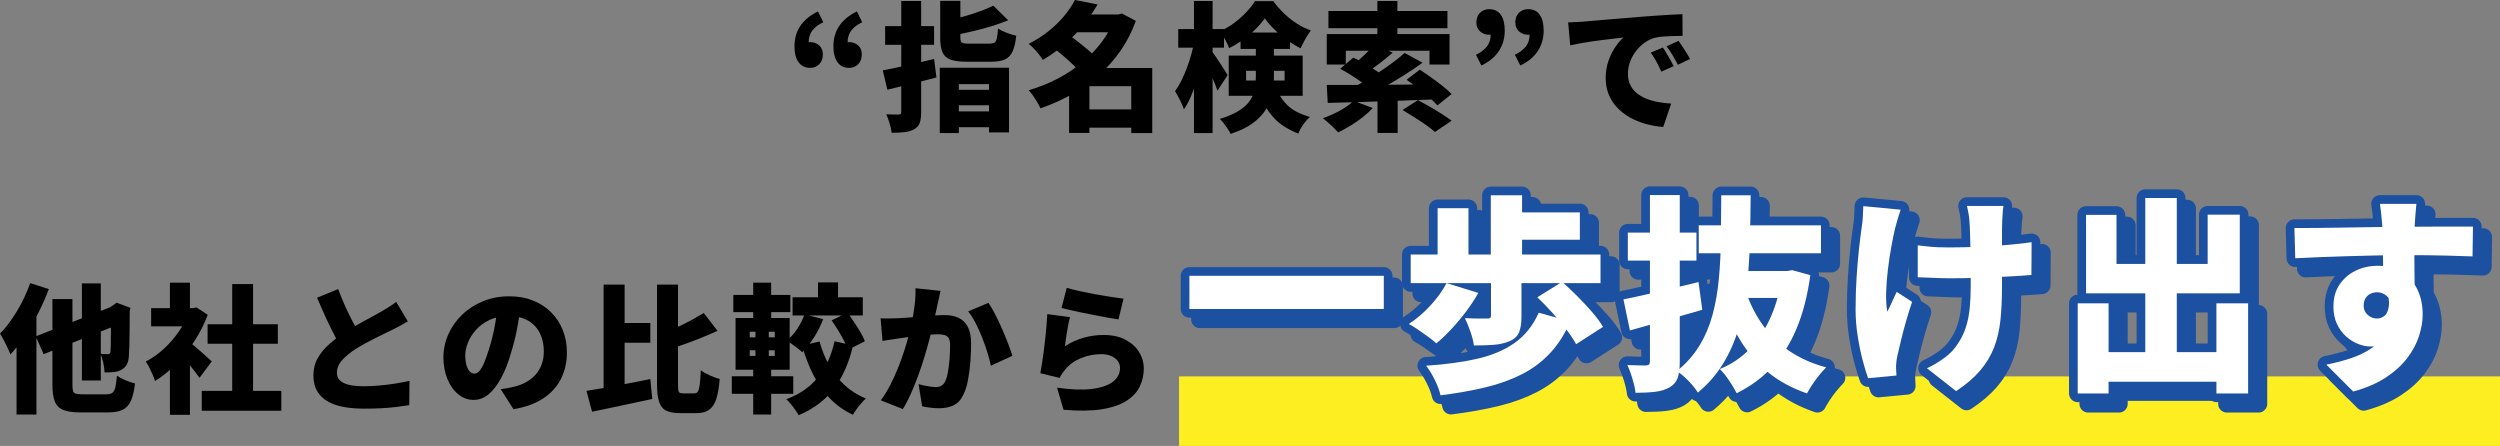 <?xml version="1.0" encoding="UTF-8"?>
<svg id="_レイヤー_2" data-name="レイヤー 2" xmlns="http://www.w3.org/2000/svg" viewBox="0 0 719.18 128.28">
  <rect x="0" y="0" width="719.18" height="128.28" fill="#808080" stroke="none"/>
  <defs>
    <style>
      .cls-1 {
        fill: #1c50a1;
      }

      .cls-2 {
        fill: #fcee21;
      }

      .cls-3 {
        fill: #fff;
      }

      .cls-4 {
        fill: none;
        stroke: #1c50a1;
        stroke-linecap: round;
        stroke-linejoin: round;
        stroke-width: 5px;
      }
    </style>
  </defs>
  <g id="_レイヤー_1-2" data-name="レイヤー 1">
    <g>
      <rect class="cls-2" x="339.18" y="108.28" width="380" height="20"/>
      <g>
        <g>
          <path d="M233.07,19.52c-1.47,0-2.59-.55-3.36-1.64-.77-1.09-1.16-2.63-1.16-4.6,0-2.21.56-4.15,1.68-5.82,1.12-1.67,2.81-3.06,5.08-4.18l1.52,3.12c-1.41.67-2.47,1.47-3.16,2.4-.69.93-1.04,2.08-1.04,3.44l.12,4.08-2.28-3.16c.37-.29.78-.54,1.22-.74.44-.2.9-.3,1.38-.3,1.01,0,1.87.31,2.58.94.71.63,1.06,1.49,1.06,2.58,0,1.17-.34,2.11-1.02,2.82-.68.71-1.55,1.06-2.62,1.06ZM244.27,19.52c-1.47,0-2.59-.55-3.36-1.64-.77-1.09-1.16-2.63-1.16-4.6,0-2.21.56-4.15,1.68-5.82,1.12-1.67,2.81-3.06,5.08-4.18l1.52,3.12c-1.41.67-2.47,1.47-3.16,2.4-.69.93-1.04,2.08-1.04,3.44l.12,4.08-2.28-3.16c.37-.29.78-.54,1.22-.74.44-.2.9-.3,1.38-.3,1.01,0,1.87.31,2.58.94.71.63,1.06,1.49,1.06,2.58,0,1.17-.34,2.11-1.02,2.82-.68.71-1.55,1.06-2.62,1.06Z"/>
          <path d="M253.95,20.24c1.28-.24,2.73-.53,4.36-.88,1.63-.35,3.33-.73,5.1-1.14,1.77-.41,3.54-.83,5.3-1.26l.68,5.32c-2.4.64-4.84,1.26-7.32,1.86-2.48.6-4.75,1.15-6.8,1.66l-1.32-5.56ZM254.63,7.52h14.08v5.36h-14.08v-5.36ZM259.27.28h5.72v31.92c0,1.33-.13,2.38-.4,3.14-.27.76-.79,1.37-1.56,1.82-.75.43-1.65.71-2.72.84-1.07.13-2.33.2-3.8.2-.08-.75-.27-1.63-.58-2.66-.31-1.03-.63-1.91-.98-2.66.69.03,1.39.05,2.1.06.71.01,1.19.02,1.46.02.29-.03.49-.09.6-.2.11-.11.16-.29.16-.56V.28ZM270.35,19.48h19.92v18.6h-5.76v-13.88h-8.68v14.08h-5.48v-18.8ZM270.47.24h5.8v10.6c0,.77.15,1.25.46,1.44.31.19,1.01.28,2.1.28h5.84c.61,0,1.08-.1,1.4-.3s.55-.61.7-1.24c.15-.63.26-1.57.34-2.82.61.43,1.45.84,2.5,1.24,1.05.4,1.97.68,2.74.84-.21,1.95-.57,3.47-1.08,4.56-.51,1.09-1.25,1.85-2.22,2.28-.97.43-2.29.64-3.94.64h-6.92c-2.05,0-3.64-.21-4.76-.62-1.12-.41-1.89-1.13-2.32-2.14-.43-1.01-.64-2.39-.64-4.12V.24ZM273.03,32.04h13.36v4.56h-13.36v-4.56ZM285.75,1.64l4.28,4.2c-1.52.61-3.15,1.19-4.88,1.72-1.73.53-3.49,1.01-5.26,1.42-1.77.41-3.49.78-5.14,1.1-.13-.61-.37-1.34-.72-2.18-.35-.84-.67-1.54-.96-2.1,1.52-.35,3.05-.74,4.6-1.18,1.55-.44,3.02-.92,4.42-1.44,1.4-.52,2.62-1.03,3.66-1.54ZM273.27,25.84h13.16v4.44h-13.16v-4.44Z"/>
          <path d="M309.23,0l6.52,1.28c-1.2,2.05-2.56,4.02-4.08,5.9-1.52,1.88-3.23,3.66-5.14,5.34-1.91,1.68-4.09,3.25-6.54,4.72-.27-.48-.64-1.01-1.12-1.6-.48-.59-.98-1.15-1.5-1.7-.52-.55-1.01-.98-1.46-1.3,2.21-1.15,4.17-2.41,5.88-3.8,1.71-1.39,3.18-2.83,4.42-4.34,1.24-1.51,2.25-3.01,3.02-4.5ZM320.67,4.16h1.08l.96-.28,4.04,2.12c-1.15,3.17-2.63,6.07-4.46,8.68-1.83,2.61-3.93,4.96-6.3,7.04-2.37,2.08-4.97,3.91-7.78,5.48-2.81,1.57-5.78,2.89-8.9,3.96-.24-.53-.55-1.13-.94-1.78-.39-.65-.79-1.29-1.22-1.9-.43-.61-.84-1.12-1.24-1.52,2.85-.83,5.59-1.91,8.2-3.26,2.61-1.35,5.01-2.92,7.18-4.72,2.17-1.8,4.07-3.78,5.68-5.94,1.61-2.16,2.85-4.47,3.7-6.92v-.96ZM303.19,13.88l4.36-3.76c.85.59,1.77,1.26,2.74,2.02s1.91,1.52,2.8,2.28,1.62,1.47,2.18,2.14l-4.68,4.2c-.48-.67-1.14-1.41-1.98-2.22-.84-.81-1.74-1.63-2.7-2.44-.96-.81-1.87-1.55-2.72-2.22ZM313.39,19.56h14.92v5.24h-14.92v13.44h-5.84v-14.48l4.36-4.2h1.48ZM308.59,4.16h13.88v5.12h-13.88v-5.12ZM310.95,31.48h17.12v5.24h-17.12v-5.24ZM325.43,19.56h6.04v18.72h-6.04v-18.72Z"/>
          <path d="M343.51,12.16l3.16,1.08c-.27,1.6-.6,3.25-1,4.94-.4,1.69-.86,3.35-1.38,4.98-.52,1.63-1.09,3.15-1.7,4.58-.61,1.43-1.28,2.66-2,3.7-.27-.77-.65-1.67-1.16-2.68-.51-1.01-.97-1.87-1.4-2.56.64-.85,1.24-1.84,1.8-2.96.56-1.12,1.08-2.31,1.56-3.58.48-1.27.9-2.54,1.26-3.82.36-1.28.65-2.51.86-3.68ZM338.95,8.36h13.16v5.36h-13.16v-5.36ZM343.47.28h5.36v38h-5.36V.28ZM348.63,14.72c.21.27.53.72.96,1.36.43.64.89,1.33,1.38,2.08.49.75.94,1.44,1.34,2.08.4.64.68,1.09.84,1.36l-2.92,4.48c-.21-.64-.48-1.36-.8-2.16-.32-.8-.67-1.63-1.04-2.48-.37-.85-.73-1.65-1.08-2.4-.35-.75-.65-1.37-.92-1.88l2.24-2.44ZM363.83,5.28c-.72,1.04-1.62,2.09-2.7,3.16-1.08,1.07-2.27,2.07-3.56,3-1.29.93-2.62,1.73-3.98,2.4-.27-.75-.67-1.59-1.2-2.54-.53-.95-1.03-1.73-1.48-2.34,1.41-.59,2.76-1.35,4.04-2.3,1.28-.95,2.45-1.97,3.5-3.08,1.05-1.11,1.91-2.19,2.58-3.26h5.24c.93,1.25,1.97,2.43,3.12,3.54,1.15,1.11,2.37,2.08,3.68,2.92,1.31.84,2.65,1.5,4.04,1.98-.53.69-1.07,1.51-1.6,2.46-.53.95-.99,1.83-1.36,2.66-1.25-.61-2.54-1.39-3.86-2.34-1.32-.95-2.54-1.97-3.66-3.06-1.12-1.09-2.05-2.16-2.8-3.2ZM361.27,12.4h5.2v10c0,1.49-.16,3.01-.48,4.56-.32,1.55-.92,3.04-1.8,4.48-.88,1.44-2.14,2.77-3.78,3.98-1.64,1.21-3.78,2.25-6.42,3.1-.16-.4-.43-.88-.8-1.44-.37-.56-.77-1.11-1.18-1.64-.41-.53-.78-.95-1.1-1.24,2.37-.72,4.25-1.53,5.64-2.44,1.39-.91,2.41-1.88,3.08-2.92.67-1.04,1.11-2.11,1.32-3.22.21-1.11.32-2.23.32-3.38v-9.84ZM353.47,16h21.28v11.56h-21.28v-11.56ZM356.87,9.36h14.24v4.72h-14.24v-4.72ZM358.47,20.36v2.8h11.08v-2.8h-11.08ZM366.71,24.68c.88,2,1.83,3.58,2.84,4.74,1.01,1.16,2.13,2.05,3.34,2.68,1.21.63,2.53,1.14,3.94,1.54-.67.59-1.31,1.32-1.94,2.2-.63.88-1.09,1.75-1.38,2.6-1.65-.64-3.19-1.44-4.6-2.4-1.41-.96-2.71-2.25-3.88-3.88-1.17-1.63-2.24-3.77-3.2-6.44l4.88-1.04Z"/>
          <path d="M389.39,29l5.52,2.08c-.85.91-1.84,1.8-2.96,2.68-1.12.88-2.29,1.69-3.5,2.42-1.21.73-2.38,1.37-3.5,1.9-.32-.37-.75-.82-1.28-1.34s-1.08-1.03-1.64-1.52c-.56-.49-1.05-.9-1.48-1.22,1.65-.56,3.29-1.29,4.92-2.18,1.63-.89,2.93-1.83,3.92-2.82ZM381.67,9.8h35.32v8.76h-5.76v-3.96h-24.08v3.96h-5.48v-8.76ZM381.67,24.44h6.46c2.41,0,4.99,0,7.72-.02,2.73-.01,5.55-.04,8.46-.08,2.91-.04,5.79-.07,8.64-.1l-.28,4.36c-3.63.13-7.3.27-11.02.4-3.72.13-7.27.25-10.64.36-3.37.11-6.39.19-9.06.24l-.28-5.16ZM382.15,3.16h34.24v4.96h-34.24V3.16ZM385.55,19.8l3.76-3.24c.93.45,1.94.99,3.02,1.6,1.08.61,2.12,1.24,3.12,1.88,1,.64,1.82,1.24,2.46,1.8l-4.04,3.6c-.56-.56-1.31-1.18-2.26-1.86-.95-.68-1.95-1.35-3.02-2.02-1.07-.67-2.08-1.25-3.04-1.76ZM404.07,15.24l5.16,2.8c-1.73,1.25-3.59,2.5-5.56,3.74-1.97,1.24-3.95,2.41-5.92,3.5-1.97,1.09-3.83,2.05-5.56,2.88l-3.76-2.6c1.31-.64,2.67-1.37,4.08-2.2,1.41-.83,2.82-1.7,4.22-2.62,1.4-.92,2.73-1.85,3.98-2.78,1.25-.93,2.37-1.84,3.36-2.72ZM395.39,12.72l5.24,2.44c-1.23,1.07-2.48,2.09-3.76,3.06-1.28.97-2.45,1.79-3.52,2.46l-4.04-2.16c.69-.51,1.41-1.09,2.16-1.76.75-.67,1.47-1.35,2.16-2.06.69-.71,1.28-1.37,1.76-1.98ZM396.23.28h5.76v11.72h-5.76V.28ZM396.27,27.44h5.8v10.8h-5.8v-10.8ZM403.47,31.64l4.44-2.84c.99.53,2.09,1.15,3.3,1.84,1.21.69,2.39,1.4,3.52,2.12,1.13.72,2.09,1.37,2.86,1.96l-4.8,3.24c-.64-.59-1.49-1.25-2.56-2-1.07-.75-2.2-1.5-3.4-2.26-1.2-.76-2.32-1.45-3.36-2.06ZM404.63,22.96l3.8-2.92c.99.64,2.06,1.37,3.22,2.2,1.16.83,2.27,1.66,3.34,2.5,1.07.84,1.93,1.61,2.6,2.3l-4.08,3.28c-.61-.69-1.42-1.47-2.42-2.34-1-.87-2.07-1.75-3.2-2.64-1.13-.89-2.22-1.69-3.26-2.38Z"/>
          <path d="M426.15,18.84l-1.56-3.08c1.41-.69,2.47-1.5,3.18-2.42.71-.92,1.06-2.07,1.06-3.46l-.16-4.04,2.28,3.16c-.35.27-.75.5-1.2.7s-.91.3-1.36.3c-1.01,0-1.88-.32-2.6-.96-.72-.64-1.08-1.49-1.08-2.56,0-1.17.35-2.11,1.04-2.8.69-.69,1.57-1.04,2.64-1.04,1.49,0,2.61.54,3.36,1.62.75,1.08,1.12,2.59,1.12,4.54,0,2.19-.55,4.13-1.66,5.84-1.11,1.71-2.79,3.11-5.06,4.2ZM437.35,18.84l-1.56-3.08c1.41-.69,2.47-1.5,3.18-2.42.71-.92,1.06-2.07,1.06-3.46l-.16-4.04,2.28,3.16c-.35.27-.75.5-1.2.7-.45.2-.91.3-1.36.3-1.01,0-1.88-.32-2.6-.96-.72-.64-1.08-1.49-1.08-2.56,0-1.17.35-2.11,1.04-2.8.69-.69,1.57-1.04,2.64-1.04,1.49,0,2.61.54,3.36,1.62.75,1.08,1.12,2.59,1.12,4.54,0,2.19-.55,4.13-1.66,5.84-1.11,1.71-2.79,3.11-5.06,4.2Z"/>
          <path d="M451.11,6.44c.8-.03,1.59-.06,2.38-.1.79-.04,1.37-.07,1.74-.1.93-.08,2.01-.17,3.22-.28,1.21-.11,2.55-.22,4-.34,1.45-.12,3.01-.25,4.66-.38,1.65-.13,3.4-.28,5.24-.44,1.33-.11,2.71-.21,4.14-.3,1.43-.09,2.79-.18,4.1-.26,1.31-.08,2.44-.13,3.4-.16l.04,6.24c-.69,0-1.5.01-2.42.04-.92.03-1.84.07-2.76.12-.92.05-1.75.16-2.5.32-1.07.24-2.09.69-3.06,1.36-.97.67-1.83,1.47-2.58,2.42-.75.95-1.33,1.99-1.76,3.12-.43,1.13-.64,2.3-.64,3.5s.21,2.21.62,3.12c.41.91,1,1.69,1.76,2.34.76.65,1.66,1.2,2.7,1.64,1.04.44,2.18.78,3.42,1.02,1.24.24,2.55.4,3.94.48l-2.28,6.72c-1.79-.13-3.5-.43-5.14-.9-1.64-.47-3.15-1.09-4.54-1.88-1.39-.79-2.59-1.73-3.62-2.84-1.03-1.11-1.83-2.36-2.4-3.76-.57-1.4-.86-2.95-.86-4.66,0-1.84.27-3.52.82-5.04.55-1.52,1.21-2.85,2-3.98.79-1.13,1.54-2.02,2.26-2.66-.69.08-1.51.17-2.44.28-.93.11-1.95.23-3.04.36-1.09.13-2.21.28-3.34.44-1.13.16-2.25.34-3.36.54-1.11.2-2.14.41-3.1.62l-.6-6.6ZM478.35,13.68c.35.48.71,1.05,1.1,1.7.39.65.76,1.3,1.12,1.94.36.64.66,1.21.9,1.72l-3.56,1.56c-.53-1.17-1.01-2.15-1.44-2.94-.43-.79-.96-1.63-1.6-2.54l3.48-1.44ZM482.87,11.76c.35.48.73,1.03,1.14,1.66.41.63.81,1.25,1.2,1.88.39.63.71,1.18.98,1.66l-3.52,1.68c-.59-1.15-1.11-2.09-1.56-2.84-.45-.75-1.01-1.57-1.68-2.48l3.44-1.56Z"/>
        </g>
        <g>
          <g>
            <path d="M8.68,81.44l5.36,1.72c-.83,2.24-1.83,4.51-3,6.82-1.17,2.31-2.45,4.49-3.82,6.56-1.37,2.07-2.78,3.87-4.22,5.42-.16-.45-.42-1.06-.78-1.82s-.74-1.53-1.14-2.3c-.4-.77-.76-1.4-1.08-1.88,1.15-1.17,2.26-2.53,3.34-4.08,1.08-1.55,2.08-3.21,3-5,.92-1.79,1.7-3.6,2.34-5.44ZM4.76,92.92l5.72-5.72v32.04h-5.72v-26.32ZM10.28,96.76l23.6-9.24,2.2,5.04-23.52,9.32-2.28-5.12ZM15.08,86.04h5.76v24.64c0,.83.06,1.43.18,1.82.12.39.39.64.8.76.41.12,1.03.18,1.86.18h6.84c.77,0,1.36-.13,1.76-.4.4-.27.69-.79.88-1.56.19-.77.35-1.91.48-3.4.64.45,1.47.89,2.48,1.32,1.01.43,1.92.73,2.72.92-.24,2.08-.63,3.73-1.16,4.94s-1.32,2.08-2.36,2.6c-1.04.52-2.45.78-4.24.78h-7.96c-2.11,0-3.74-.23-4.9-.7-1.16-.47-1.97-1.28-2.44-2.44-.47-1.16-.7-2.77-.7-4.82v-24.64ZM23.56,81.52h5.44v27.92h-5.44v-27.92ZM31.92,88.4h-.28l.92-.6,1-.72,3.96,1.48-.2.88c0,2.27-.01,4.26-.04,5.98-.03,1.72-.05,3.15-.08,4.3-.03,1.15-.07,2.01-.12,2.6-.05,1.07-.26,1.92-.62,2.56-.36.64-.89,1.15-1.58,1.52-.61.35-1.37.56-2.28.64s-1.75.11-2.52.08c-.03-.8-.15-1.73-.38-2.8-.23-1.07-.5-1.91-.82-2.52.37.03.77.05,1.18.06.41.01.73.02.94.02s.39-.05.52-.14c.13-.09.23-.3.28-.62.03-.24.05-.8.06-1.68.01-.88.03-2.21.04-4,.01-1.79.02-4.13.02-7.04Z"/>
            <path d="M54.4,88.64h1.12l1-.2,3.24,2.12c-1.01,2.69-2.31,5.25-3.9,7.68-1.59,2.43-3.35,4.61-5.28,6.56-1.93,1.95-3.93,3.55-5.98,4.8-.16-.53-.4-1.17-.72-1.9-.32-.73-.65-1.44-1-2.12-.35-.68-.67-1.21-.96-1.58,1.84-.93,3.58-2.15,5.22-3.66,1.64-1.51,3.09-3.19,4.36-5.04,1.27-1.85,2.23-3.74,2.9-5.66v-1ZM43.48,88.64h13v5.24h-13v-5.24ZM48.88,81.32h5.76v9.72h-5.76v-9.72ZM48.88,103.24l5.76-6.88v22.96h-5.76v-16.08ZM54,98.04c.37.24.89.63,1.54,1.18.65.55,1.35,1.14,2.08,1.78.73.64,1.4,1.23,2,1.78.6.55,1.03.94,1.3,1.18l-3.52,4.72c-.4-.56-.87-1.19-1.42-1.9-.55-.71-1.13-1.43-1.74-2.16-.61-.73-1.21-1.43-1.8-2.08-.59-.65-1.11-1.22-1.56-1.7l3.12-2.8ZM58.04,112.44h22.88v5.72h-22.88v-5.72ZM59.72,93.28h20.2v5.6h-20.2v-5.6ZM66.8,81.72h6v33.48h-6v-33.48Z"/>
            <path d="M117.32,92.44c-.69.43-1.41.84-2.14,1.24-.73.4-1.51.8-2.34,1.2-.59.29-1.3.64-2.14,1.04-.84.4-1.75.85-2.72,1.34-.97.49-1.95,1.01-2.94,1.54-.99.53-1.92,1.08-2.8,1.64-1.55,1.01-2.82,2.07-3.82,3.16-1,1.09-1.5,2.31-1.5,3.64s.64,2.28,1.92,2.92c1.28.64,3.2.96,5.76.96,1.33,0,2.78-.07,4.34-.2,1.56-.13,3.11-.32,4.66-.56,1.55-.24,2.95-.51,4.2-.8l-.08,7c-1.2.19-2.46.36-3.78.52-1.32.16-2.73.28-4.24.36-1.51.08-3.15.12-4.94.12-2.05,0-3.97-.15-5.74-.46-1.77-.31-3.32-.83-4.64-1.56-1.32-.73-2.35-1.72-3.1-2.96-.75-1.24-1.12-2.78-1.12-4.62s.41-3.49,1.24-4.94c.83-1.45,1.92-2.78,3.28-3.98,1.36-1.2,2.83-2.32,4.4-3.36.91-.61,1.87-1.21,2.88-1.78,1.01-.57,2.01-1.13,2.98-1.66.97-.53,1.88-1.03,2.72-1.48.84-.45,1.55-.85,2.14-1.2.85-.51,1.61-.97,2.28-1.38.67-.41,1.29-.86,1.88-1.34l3.36,5.6ZM97.28,83.16c.67,1.81,1.37,3.53,2.12,5.16.75,1.63,1.49,3.14,2.24,4.54.75,1.4,1.43,2.67,2.04,3.82l-5.56,3.24c-.75-1.28-1.51-2.69-2.3-4.24-.79-1.55-1.57-3.17-2.34-4.86-.77-1.69-1.53-3.42-2.28-5.18l6.08-2.48Z"/>
            <path d="M149.84,88c-.29,2.03-.65,4.19-1.08,6.48-.43,2.29-1.03,4.69-1.8,7.2-.77,2.67-1.69,5-2.76,7-1.07,2-2.26,3.56-3.58,4.68-1.32,1.12-2.77,1.68-4.34,1.68-1.65,0-3.14-.54-4.46-1.62-1.32-1.08-2.36-2.55-3.12-4.4-.76-1.85-1.14-3.91-1.14-6.18s.48-4.62,1.44-6.74c.96-2.12,2.29-3.99,4-5.62,1.71-1.63,3.71-2.91,6-3.84,2.29-.93,4.77-1.4,7.44-1.4s4.86.41,6.9,1.22c2.04.81,3.79,1.95,5.24,3.42,1.45,1.47,2.57,3.18,3.34,5.14s1.16,4.07,1.16,6.34c0,2.8-.56,5.33-1.68,7.58-1.12,2.25-2.81,4.13-5.08,5.64-2.27,1.51-5.13,2.55-8.6,3.14l-3.68-5.76c.85-.11,1.57-.22,2.16-.34.59-.12,1.17-.25,1.76-.38,1.28-.32,2.44-.77,3.48-1.36,1.04-.59,1.93-1.31,2.68-2.16.75-.85,1.32-1.83,1.72-2.94.4-1.11.6-2.31.6-3.62,0-1.55-.22-2.95-.66-4.2-.44-1.25-1.09-2.33-1.96-3.24-.87-.91-1.93-1.6-3.18-2.08-1.25-.48-2.69-.72-4.32-.72-2.08,0-3.9.37-5.46,1.1-1.56.73-2.86,1.68-3.9,2.84-1.04,1.16-1.82,2.39-2.34,3.7-.52,1.31-.78,2.52-.78,3.64s.12,2.11.36,2.9c.24.79.55,1.38.94,1.78.39.4.82.6,1.3.6.53,0,1.03-.27,1.5-.8.47-.53.92-1.33,1.36-2.38.44-1.05.9-2.35,1.38-3.9.61-1.89,1.13-3.94,1.56-6.14.43-2.2.73-4.35.92-6.46l6.68.2Z"/>
            <path d="M168.72,112.44c1.6-.24,3.41-.54,5.44-.9,2.03-.36,4.15-.76,6.36-1.2,2.21-.44,4.4-.87,6.56-1.3l.56,5.72c-1.97.43-3.97.86-6,1.3s-4.01.86-5.94,1.26c-1.93.4-3.73.77-5.38,1.12l-1.6-6ZM173.64,81.88h6.04v32.36l-6.04,1.4v-33.76ZM177.16,92.92h9.92v5.68h-9.92v-5.68ZM189,81.88h6.04v28.64c0,1.17.07,1.91.22,2.2.15.29.55.44,1.22.44h3.28c.45,0,.79-.19,1.02-.56.23-.37.4-1.04.52-2,.12-.96.22-2.32.3-4.08.69.51,1.57,1,2.62,1.48,1.05.48,1.99.83,2.82,1.04-.19,2.32-.51,4.2-.96,5.64-.45,1.44-1.13,2.49-2.04,3.16-.91.67-2.13,1-3.68,1h-4.84c-1.68,0-2.99-.25-3.94-.74-.95-.49-1.61-1.35-2-2.58-.39-1.23-.58-2.91-.58-5.04v-28.6ZM202.44,90.04l3.96,5.12c-1.44.67-2.93,1.31-4.48,1.94-1.55.63-3.1,1.22-4.66,1.78-1.56.56-3.06,1.08-4.5,1.56-.16-.69-.43-1.49-.82-2.38-.39-.89-.77-1.65-1.14-2.26,1.36-.51,2.73-1.08,4.12-1.72,1.39-.64,2.73-1.31,4.02-2.02,1.29-.71,2.46-1.38,3.5-2.02Z"/>
            <path d="M210.52,108.24h17.68v5.04h-17.68v-5.04ZM210.96,84.84h16.4v4.96h-16.4v-4.96ZM211.6,91.48h15.56v14.88h-15.56v-14.88ZM215.68,95.44v1.6h7.2v-1.6h-7.2ZM215.68,100.76v1.64h7.2v-1.64h-7.2ZM216.68,81.32h5.16v12.08h-5.16v-12.08ZM217.32,93.4h3.84v10.84h.68v15h-5.16v-15h.64v-10.84ZM240.08,98.16l5.32,1.2c-1.15,4.96-2.97,9.09-5.46,12.4-2.49,3.31-5.89,5.87-10.18,7.68-.24-.43-.57-.93-.98-1.52-.41-.59-.85-1.17-1.32-1.74-.47-.57-.89-1.02-1.26-1.34,3.81-1.39,6.86-3.5,9.14-6.34,2.28-2.84,3.86-6.29,4.74-10.34ZM231.44,90.44l5.36,1.36c-.67,1.81-1.55,3.57-2.64,5.28-1.09,1.71-2.23,3.12-3.4,4.24-.32-.32-.75-.69-1.3-1.12-.55-.43-1.11-.84-1.68-1.24-.57-.4-1.07-.72-1.5-.96,1.15-.91,2.17-2.03,3.06-3.38.89-1.35,1.59-2.74,2.1-4.18ZM228,85.52h20.2v5.24h-20.2v-5.24ZM235.76,98.24c.67,2.45,1.59,4.75,2.78,6.88,1.19,2.13,2.65,4.01,4.4,5.64,1.75,1.63,3.79,2.92,6.14,3.88-.4.35-.84.8-1.32,1.36-.48.56-.93,1.13-1.36,1.72-.43.59-.77,1.12-1.04,1.6-2.59-1.23-4.81-2.81-6.66-4.74-1.85-1.93-3.43-4.17-4.72-6.72-1.29-2.55-2.38-5.37-3.26-8.46l5.04-1.16ZM235.32,81.24h5.76v6.68h-5.76v-6.68ZM239.24,92.16l4.52-2.2c.64.83,1.29,1.73,1.94,2.7.65.97,1.26,1.94,1.82,2.9.56.96.99,1.83,1.28,2.6l-4.88,2.48c-.24-.77-.61-1.65-1.12-2.62-.51-.97-1.07-1.97-1.7-3-.63-1.03-1.25-1.98-1.86-2.86Z"/>
            <path d="M253.32,91.56c.77.05,1.55.07,2.32.06.77-.01,1.56-.03,2.36-.06.67-.03,1.47-.07,2.4-.14.93-.07,1.92-.14,2.96-.22,1.04-.08,2.09-.17,3.14-.26,1.05-.09,2.03-.17,2.94-.22.91-.05,1.67-.08,2.28-.08,1.55,0,2.89.26,4.02.78,1.13.52,2.02,1.38,2.66,2.58.64,1.2.96,2.8.96,4.8,0,1.55-.07,3.25-.2,5.1-.13,1.85-.36,3.63-.68,5.34-.32,1.71-.77,3.15-1.36,4.32-.67,1.44-1.59,2.45-2.76,3.02-1.17.57-2.57.86-4.2.86-.77,0-1.6-.05-2.48-.16-.88-.11-1.68-.24-2.4-.4l-1.04-6.36c.51.13,1.07.27,1.7.4.63.13,1.23.24,1.82.32.59.08,1.04.12,1.36.12.64,0,1.19-.12,1.64-.36.45-.24.81-.63,1.08-1.16.35-.67.63-1.58.84-2.74.21-1.16.37-2.42.48-3.78.11-1.36.16-2.65.16-3.88,0-.99-.13-1.71-.4-2.16-.27-.45-.67-.75-1.22-.9-.55-.15-1.23-.22-2.06-.22-.56,0-1.33.05-2.32.14-.99.09-2.04.2-3.16.32-1.12.12-2.16.25-3.12.38-.96.13-1.71.24-2.24.32-.64.11-1.45.23-2.44.36-.99.13-1.81.27-2.48.4l-.56-6.52ZM270.56,83.68c-.13.59-.27,1.23-.42,1.94-.15.71-.29,1.34-.42,1.9-.13.67-.28,1.34-.44,2.02-.16.68-.31,1.33-.44,1.96-.13.63-.27,1.25-.4,1.86-.27,1.15-.61,2.51-1.02,4.08-.41,1.57-.89,3.27-1.44,5.08-.55,1.81-1.15,3.63-1.82,5.46-.67,1.83-1.37,3.58-2.12,5.26-.75,1.68-1.52,3.16-2.32,4.44l-6.32-2.52c.96-1.31,1.85-2.75,2.66-4.32.81-1.57,1.55-3.19,2.22-4.84.67-1.65,1.26-3.29,1.78-4.9.52-1.61.97-3.11,1.34-4.5.37-1.39.67-2.59.88-3.6.37-1.92.66-3.71.86-5.38.2-1.67.27-3.23.22-4.7l7.2.76ZM284.36,87.12c.61.91,1.26,2.02,1.94,3.34s1.34,2.71,1.98,4.18c.64,1.47,1.22,2.88,1.74,4.24.52,1.36.93,2.52,1.22,3.48l-6.2,2.84c-.24-1.17-.58-2.47-1.02-3.88-.44-1.41-.95-2.85-1.52-4.3-.57-1.45-1.2-2.83-1.88-4.14-.68-1.31-1.38-2.41-2.1-3.32l5.84-2.44Z"/>
            <path d="M307.8,91.24c-.13.48-.27,1.09-.42,1.82-.15.73-.29,1.5-.42,2.3-.13.8-.25,1.57-.36,2.32-.11.75-.19,1.39-.24,1.92,1.73-1.12,3.53-1.94,5.4-2.46,1.87-.52,3.76-.78,5.68-.78,2.51,0,4.62.46,6.34,1.38,1.72.92,3.03,2.11,3.92,3.56.89,1.45,1.34,3.01,1.34,4.66,0,1.84-.38,3.57-1.14,5.18-.76,1.61-2.03,2.99-3.8,4.14-1.77,1.15-4.14,1.96-7.1,2.44s-6.64.53-11.04.16l-1.88-6.36c3.89.56,7.19.69,9.88.38,2.69-.31,4.74-.99,6.14-2.04,1.4-1.05,2.1-2.39,2.1-4.02,0-.77-.23-1.45-.68-2.04-.45-.59-1.08-1.05-1.88-1.4-.8-.35-1.73-.52-2.8-.52-2.03,0-3.97.37-5.82,1.12-1.85.75-3.37,1.83-4.54,3.24-.4.48-.72.9-.96,1.26-.24.36-.47.77-.68,1.22l-5.56-1.36c.16-.83.32-1.77.48-2.82.16-1.05.32-2.18.48-3.38s.31-2.42.44-3.66c.13-1.24.25-2.47.36-3.7.11-1.23.19-2.37.24-3.44l6.52.88ZM306.88,82.8c1.01.32,2.26.64,3.74.96,1.48.32,3.02.63,4.62.92,1.6.29,3.11.55,4.52.76,1.41.21,2.56.37,3.44.48l-1.44,5.96c-.83-.11-1.82-.27-2.98-.48-1.16-.21-2.39-.45-3.68-.7-1.29-.25-2.57-.51-3.82-.76-1.25-.25-2.39-.5-3.42-.74-1.03-.24-1.86-.44-2.5-.6l1.52-5.8Z"/>
          </g>
          <g>
            <g>
              <path class="cls-3" d="M342.16,79.34h55.92v9.54h-55.92v-9.54Z"/>
              <path class="cls-3" d="M416.14,81.44l9.12,2.82c-1,1.8-2.18,3.6-3.54,5.4-1.36,1.8-2.77,3.48-4.23,5.04-1.46,1.56-2.89,2.92-4.29,4.08-.6-.56-1.38-1.19-2.34-1.89-.96-.7-1.94-1.39-2.94-2.07-1-.68-1.88-1.22-2.64-1.62,2.16-1.4,4.22-3.16,6.18-5.28,1.96-2.12,3.52-4.28,4.68-6.48ZM405.82,73.22h54.6v8.22h-54.6v-8.22ZM442.66,89.96l9.06,2.52c-1.56,3.6-3.49,6.63-5.79,9.09-2.3,2.46-4.99,4.48-8.07,6.06-3.08,1.58-6.57,2.84-10.47,3.78-3.9.94-8.23,1.71-12.99,2.31-.32-1.4-.88-2.9-1.68-4.5-.8-1.6-1.62-2.94-2.46-4.02,5.52-.36,10.4-1.02,14.64-1.98s7.84-2.48,10.8-4.56c2.96-2.08,5.28-4.98,6.96-8.7ZM413.56,59.9h8.88v16.5h-8.88v-16.5ZM428.92,80.54h8.76v10.56c0,1.88-.23,3.38-.69,4.5-.46,1.12-1.39,1.98-2.79,2.58-1.36.56-2.88.9-4.56,1.02-1.68.12-3.56.18-5.64.18-.16-1.2-.5-2.54-1.02-4.02-.52-1.48-1.04-2.76-1.56-3.84.76.04,1.58.07,2.46.09.88.02,1.68.03,2.4.03h1.5c.44,0,.74-.06.9-.18.16-.12.24-.34.24-.66v-10.26ZM428.86,56.18h9v21.6h-9v-21.6ZM434.2,61.1h20.28v7.86h-20.28v-7.86ZM442.24,85.52l7.14-4.44c1.4,1.24,2.86,2.62,4.38,4.14,1.52,1.52,2.94,3.04,4.26,4.56,1.32,1.52,2.36,2.94,3.12,4.26l-7.74,4.98c-.68-1.28-1.63-2.71-2.85-4.29-1.22-1.58-2.56-3.18-4.02-4.8-1.46-1.62-2.89-3.09-4.29-4.41Z"/>
              <path class="cls-3" d="M467.02,86.12c1.84-.36,3.94-.81,6.3-1.35s4.85-1.12,7.47-1.74c2.62-.62,5.23-1.25,7.83-1.89l1.08,7.98c-3.52,1.04-7.1,2.07-10.74,3.09-3.64,1.02-7,1.97-10.08,2.85l-1.86-8.94ZM474.64,56.12h8.58v47.88c0,2-.2,3.57-.6,4.71-.4,1.14-1.18,2.05-2.34,2.73-1.12.64-2.48,1.06-4.08,1.26-1.6.2-3.5.3-5.7.3-.12-1.12-.41-2.45-.87-3.99-.46-1.54-.95-2.87-1.47-3.99,1.04.04,2.09.07,3.15.09,1.06.02,1.79.03,2.19.03.44-.04.74-.14.9-.3.16-.16.24-.44.24-.84v-47.88ZM468.28,66.92h19.74v8.04h-19.74v-8.04ZM495.16,56.18h8.46c-.04,4.72-.12,9.3-.24,13.74s-.42,8.71-.9,12.81c-.48,4.1-1.25,7.98-2.31,11.64-1.06,3.66-2.54,7.05-4.44,10.17-1.9,3.12-4.33,5.92-7.29,8.4-.64-1.04-1.54-2.16-2.7-3.36-1.16-1.2-2.28-2.14-3.36-2.82,2.68-2.16,4.85-4.61,6.51-7.35,1.66-2.74,2.92-5.71,3.78-8.91.86-3.2,1.46-6.63,1.8-10.29.34-3.66.53-7.5.57-11.52.04-4.02.08-8.19.12-12.51ZM488.68,64.82h35.16v8.04h-35.16v-8.04ZM512.62,77.96h1.5l1.44-.24,5.22,1.44c-.8,5.84-2.11,10.94-3.93,15.3-1.82,4.36-4.16,8.07-7.02,11.13-2.86,3.06-6.27,5.57-10.23,7.53-.52-1.04-1.25-2.26-2.19-3.66-.94-1.4-1.83-2.5-2.67-3.3,3.36-1.36,6.26-3.32,8.7-5.88,2.44-2.56,4.44-5.62,6-9.18,1.56-3.56,2.62-7.5,3.18-11.82v-1.32ZM502.3,84.08c1.2,3.48,2.82,6.65,4.86,9.51,2.04,2.86,4.57,5.32,7.59,7.38,3.02,2.06,6.55,3.63,10.59,4.71-.6.6-1.26,1.34-1.98,2.22-.72.88-1.39,1.79-2.01,2.73-.62.94-1.13,1.79-1.53,2.55-4.36-1.52-8.11-3.56-11.25-6.12-3.14-2.56-5.79-5.62-7.95-9.18-2.16-3.56-3.98-7.6-5.46-12.12l7.14-1.68ZM498.94,77.96h15.72v7.74h-17.28l1.56-7.74Z"/>
              <path class="cls-3" d="M546.76,60.32c-.28.84-.58,1.79-.9,2.85-.32,1.06-.56,1.93-.72,2.61-.32,1.36-.67,3.08-1.05,5.16-.38,2.08-.71,4.27-.99,6.57-.28,2.3-.45,4.52-.51,6.66-.06,2.14.05,3.97.33,5.49.4-.72.84-1.63,1.32-2.73.48-1.1.94-2.09,1.38-2.97l4.44,2.88c-.64,1.88-1.23,3.77-1.77,5.67-.54,1.9-1.01,3.68-1.41,5.34-.4,1.66-.74,3.11-1.02,4.35-.12.48-.22,1.03-.3,1.65-.08.62-.12,1.09-.12,1.41s0,.74.03,1.26c.02.52.05,1.02.09,1.5l-8.16.78c-.44-1.2-.95-2.88-1.53-5.04-.58-2.16-1.07-4.53-1.47-7.11-.4-2.58-.6-5.09-.6-7.53,0-3.32.1-6.5.3-9.54.2-3.04.44-5.81.72-8.31.28-2.5.54-4.55.78-6.15.16-.92.26-1.9.3-2.94.04-1.04.08-2,.12-2.88l10.74,1.02ZM551.68,70.58c1.04.12,2.03.23,2.97.33.94.1,1.88.17,2.82.21.94.04,1.93.06,2.97.06,2.64,0,5.45-.06,8.43-.18,2.98-.12,5.84-.3,8.58-.54,2.74-.24,5.07-.5,6.99-.78l-.06,9.42c-1.84.16-4.08.31-6.72.45-2.64.14-5.43.26-8.37.36-2.94.1-5.81.15-8.61.15-.8,0-1.7-.02-2.7-.06-1-.04-2.03-.08-3.09-.12-1.06-.04-2.13-.08-3.21-.12v-9.18ZM576.34,59.24c-.12.76-.2,1.52-.24,2.28-.04.76-.08,1.48-.12,2.16-.04.6-.06,1.51-.06,2.73v15.99c0,3.6-.15,6.83-.45,9.69-.3,2.86-.91,5.48-1.83,7.86-.92,2.38-2.25,4.59-3.99,6.63-1.74,2.04-4.05,4.02-6.93,5.94l-8.4-6.6c1.28-.56,2.66-1.34,4.14-2.34,1.48-1,2.66-2.02,3.54-3.06.88-1.08,1.63-2.2,2.25-3.36.62-1.16,1.13-2.45,1.53-3.87.4-1.42.69-3.02.87-4.8.18-1.78.27-3.83.27-6.15v-4.38c0-1.72-.02-3.5-.06-5.34-.04-1.84-.08-3.55-.12-5.13-.04-1.58-.1-2.85-.18-3.81-.04-.76-.14-1.57-.3-2.43-.16-.86-.3-1.53-.42-2.01h10.5Z"/>
              <path class="cls-3" d="M597.7,87.26h8.88v25.92h-8.88v-25.92ZM600.1,61.82h8.76v14.1h26.22v-14.16h9.24v22.62h-44.22v-22.56ZM601.96,101.3h40.26v8.52h-40.26v-8.52ZM617.14,56.96h9.06v49.68h-9.06v-49.68ZM637.6,87.26h9.12v25.92h-9.12v-25.92Z"/>
              <path class="cls-3" d="M660.04,65.6c1.88,0,3.98,0,6.3-.03,2.32-.02,4.72-.05,7.2-.09,2.48-.04,4.9-.08,7.26-.12,2.36-.04,4.53-.07,6.51-.09,1.98-.02,3.63-.03,4.95-.03s2.95,0,4.77-.03c1.82-.02,3.66-.03,5.52-.03h8.85l-.12,8.58c-1.96-.08-4.56-.16-7.8-.24-3.24-.08-7.08-.12-11.52-.12-2.8,0-5.6.03-8.4.09-2.8.06-5.55.13-8.25.21-2.7.08-5.31.17-7.83.27-2.52.1-4.92.21-7.2.33l-.24-8.7ZM693.1,83.54c0,3.6-.4,6.59-1.2,8.97-.8,2.38-2.02,4.17-3.66,5.37-1.64,1.2-3.76,1.8-6.36,1.8-1.08,0-2.24-.24-3.48-.72s-2.4-1.2-3.48-2.16c-1.08-.96-1.96-2.16-2.64-3.6-.68-1.44-1.02-3.12-1.02-5.04,0-2.44.58-4.53,1.74-6.27,1.16-1.74,2.71-3.08,4.65-4.02,1.94-.94,4.07-1.41,6.39-1.41,2.8,0,5.16.63,7.08,1.89,1.92,1.26,3.37,2.94,4.35,5.04.98,2.1,1.47,4.45,1.47,7.05,0,1.92-.34,3.96-1.02,6.12-.68,2.16-1.79,4.27-3.33,6.33-1.54,2.06-3.59,3.94-6.15,5.64s-5.72,3.07-9.48,4.11l-7.74-7.74c2.44-.48,4.78-1.09,7.02-1.83,2.24-.74,4.24-1.71,6-2.91,1.76-1.2,3.15-2.72,4.17-4.56,1.02-1.84,1.53-4.12,1.53-6.84,0-1.52-.4-2.68-1.2-3.48-.8-.8-1.78-1.2-2.94-1.2-.6,0-1.2.13-1.8.39-.6.26-1.09.68-1.47,1.26-.38.58-.57,1.33-.57,2.25,0,1.08.4,1.96,1.2,2.64.8.68,1.68,1.02,2.64,1.02.8,0,1.53-.27,2.19-.81.66-.54,1.07-1.51,1.23-2.91.16-1.4-.18-3.34-1.02-5.82l6.9,1.44ZM695.14,58.64c-.04.36-.1.95-.18,1.77-.08.82-.14,1.63-.18,2.43-.04.8-.08,1.38-.12,1.74-.04.8-.07,1.89-.09,3.27-.02,1.38-.03,2.91-.03,4.59s0,3.37.03,5.07c.02,1.7.04,3.29.06,4.77.02,1.48.03,2.7.03,3.66l-9.12-2.64v-7.56c0-1.52-.01-3.01-.03-4.47-.02-1.46-.05-2.78-.09-3.96-.04-1.18-.08-2.07-.12-2.67-.12-1.44-.24-2.69-.36-3.75-.12-1.06-.22-1.81-.3-2.25h10.5Z"/>
            </g>
            <g>
              <path class="cls-4" d="M345.16,82.34h55.92v9.54h-55.92v-9.54Z"/>
              <path class="cls-4" d="M419.14,84.44l9.12,2.82c-1,1.8-2.18,3.6-3.54,5.4-1.36,1.8-2.77,3.48-4.23,5.04-1.46,1.56-2.89,2.92-4.29,4.08-.6-.56-1.38-1.19-2.34-1.89-.96-.7-1.94-1.39-2.94-2.07-1-.68-1.88-1.22-2.64-1.62,2.16-1.4,4.22-3.16,6.18-5.28,1.96-2.12,3.52-4.28,4.68-6.48ZM408.82,76.22h54.6v8.22h-54.6v-8.22ZM445.66,92.96l9.06,2.52c-1.56,3.6-3.49,6.63-5.79,9.09-2.3,2.46-4.99,4.48-8.07,6.06-3.08,1.58-6.57,2.84-10.47,3.78-3.9.94-8.23,1.71-12.99,2.31-.32-1.4-.88-2.9-1.68-4.5-.8-1.6-1.62-2.94-2.46-4.02,5.52-.36,10.4-1.02,14.64-1.98s7.84-2.48,10.8-4.56c2.96-2.08,5.28-4.98,6.96-8.7ZM416.56,62.9h8.88v16.5h-8.88v-16.5ZM431.92,83.54h8.76v10.56c0,1.88-.23,3.38-.69,4.5-.46,1.12-1.39,1.98-2.79,2.58-1.36.56-2.88.9-4.56,1.02-1.68.12-3.56.18-5.64.18-.16-1.2-.5-2.54-1.02-4.02-.52-1.48-1.04-2.76-1.56-3.84.76.04,1.58.07,2.46.09.88.02,1.68.03,2.4.03h1.5c.44,0,.74-.06.9-.18.16-.12.24-.34.24-.66v-10.26ZM431.86,59.18h9v21.6h-9v-21.6ZM437.2,64.1h20.28v7.86h-20.28v-7.86ZM445.24,88.52l7.14-4.44c1.4,1.24,2.86,2.62,4.38,4.14,1.52,1.52,2.94,3.04,4.26,4.56,1.32,1.52,2.36,2.94,3.12,4.26l-7.74,4.98c-.68-1.28-1.63-2.71-2.85-4.29-1.22-1.58-2.56-3.18-4.02-4.8-1.46-1.62-2.89-3.09-4.29-4.41Z"/>
              <path class="cls-4" d="M470.02,89.12c1.84-.36,3.94-.81,6.3-1.35s4.85-1.12,7.47-1.74c2.62-.62,5.23-1.25,7.83-1.89l1.08,7.98c-3.52,1.04-7.1,2.07-10.74,3.09-3.64,1.02-7,1.97-10.08,2.85l-1.86-8.94ZM477.64,59.12h8.58v47.88c0,2-.2,3.57-.6,4.71-.4,1.14-1.18,2.05-2.34,2.73-1.12.64-2.48,1.06-4.08,1.26-1.6.2-3.5.3-5.7.3-.12-1.12-.41-2.45-.87-3.99-.46-1.54-.95-2.87-1.47-3.99,1.04.04,2.09.07,3.15.09,1.06.02,1.79.03,2.19.03.44-.04.74-.14.9-.3.16-.16.24-.44.24-.84v-47.88ZM471.28,69.92h19.74v8.04h-19.74v-8.04ZM498.16,59.18h8.46c-.04,4.72-.12,9.3-.24,13.74s-.42,8.71-.9,12.81c-.48,4.1-1.25,7.98-2.31,11.64-1.06,3.66-2.54,7.05-4.44,10.17-1.9,3.12-4.33,5.92-7.29,8.4-.64-1.04-1.54-2.16-2.7-3.36-1.16-1.2-2.28-2.14-3.36-2.82,2.68-2.16,4.85-4.61,6.51-7.35,1.66-2.74,2.92-5.71,3.78-8.91.86-3.2,1.46-6.63,1.8-10.29.34-3.66.53-7.5.57-11.52.04-4.02.08-8.19.12-12.51ZM491.68,67.82h35.16v8.04h-35.16v-8.04ZM515.62,80.96h1.5l1.44-.24,5.22,1.44c-.8,5.84-2.11,10.94-3.93,15.3-1.82,4.36-4.16,8.07-7.02,11.13-2.86,3.06-6.27,5.57-10.23,7.53-.52-1.04-1.25-2.26-2.19-3.66-.94-1.4-1.83-2.5-2.67-3.3,3.36-1.36,6.26-3.32,8.7-5.88,2.44-2.56,4.44-5.62,6-9.18,1.56-3.56,2.62-7.5,3.18-11.82v-1.32ZM505.3,87.08c1.2,3.48,2.82,6.65,4.86,9.51,2.04,2.86,4.57,5.32,7.59,7.38,3.02,2.06,6.55,3.63,10.59,4.71-.6.6-1.26,1.34-1.98,2.22-.72.88-1.39,1.79-2.01,2.73-.62.94-1.13,1.79-1.53,2.55-4.36-1.52-8.11-3.56-11.25-6.12-3.14-2.56-5.79-5.62-7.95-9.18-2.16-3.56-3.98-7.6-5.46-12.12l7.14-1.68ZM501.94,80.96h15.72v7.74h-17.28l1.56-7.74Z"/>
              <path class="cls-4" d="M549.76,63.32c-.28.84-.58,1.79-.9,2.85-.32,1.06-.56,1.93-.72,2.61-.32,1.36-.67,3.08-1.05,5.16-.38,2.08-.71,4.27-.99,6.57-.28,2.3-.45,4.52-.51,6.66-.06,2.14.05,3.97.33,5.49.4-.72.84-1.63,1.32-2.73.48-1.1.94-2.09,1.38-2.97l4.44,2.88c-.64,1.88-1.23,3.77-1.77,5.67-.54,1.9-1.01,3.68-1.41,5.34-.4,1.66-.74,3.11-1.02,4.35-.12.48-.22,1.03-.3,1.65-.08.62-.12,1.09-.12,1.41s0,.74.03,1.26c.02.52.05,1.02.09,1.5l-8.16.78c-.44-1.2-.95-2.88-1.53-5.04-.58-2.16-1.07-4.53-1.47-7.11-.4-2.58-.6-5.09-.6-7.53,0-3.32.1-6.5.3-9.54.2-3.04.44-5.81.72-8.31.28-2.5.54-4.55.78-6.15.16-.92.26-1.9.3-2.94.04-1.04.08-2,.12-2.88l10.74,1.02ZM554.68,73.58c1.04.12,2.03.23,2.97.33.94.1,1.88.17,2.82.21.94.04,1.93.06,2.97.06,2.64,0,5.45-.06,8.43-.18,2.98-.12,5.84-.3,8.58-.54,2.74-.24,5.07-.5,6.99-.78l-.06,9.42c-1.84.16-4.08.31-6.72.45-2.64.14-5.43.26-8.37.36-2.94.1-5.81.15-8.61.15-.8,0-1.7-.02-2.7-.06-1-.04-2.03-.08-3.09-.12-1.06-.04-2.13-.08-3.21-.12v-9.18ZM579.34,62.24c-.12.76-.2,1.52-.24,2.28-.04.76-.08,1.48-.12,2.16-.04.6-.06,1.51-.06,2.73v15.99c0,3.6-.15,6.83-.45,9.69-.3,2.86-.91,5.48-1.83,7.86-.92,2.38-2.25,4.59-3.99,6.63-1.74,2.04-4.05,4.02-6.93,5.94l-8.4-6.6c1.28-.56,2.66-1.34,4.14-2.34,1.48-1,2.66-2.02,3.54-3.06.88-1.08,1.63-2.2,2.25-3.36.62-1.16,1.13-2.45,1.53-3.87.4-1.42.69-3.02.87-4.8.18-1.78.27-3.83.27-6.15v-4.38c0-1.72-.02-3.5-.06-5.34-.04-1.84-.08-3.55-.12-5.13-.04-1.58-.1-2.85-.18-3.81-.04-.76-.14-1.57-.3-2.43-.16-.86-.3-1.53-.42-2.01h10.5Z"/>
              <path class="cls-4" d="M600.7,90.26h8.88v25.92h-8.88v-25.92ZM603.1,64.82h8.76v14.1h26.22v-14.16h9.24v22.62h-44.22v-22.56ZM604.96,104.3h40.26v8.52h-40.26v-8.52ZM620.14,59.96h9.06v49.68h-9.06v-49.68ZM640.6,90.26h9.12v25.92h-9.12v-25.92Z"/>
              <path class="cls-4" d="M663.04,68.6c1.88,0,3.98,0,6.3-.03,2.32-.02,4.72-.05,7.2-.09,2.48-.04,4.9-.08,7.26-.12,2.36-.04,4.53-.07,6.51-.09,1.98-.02,3.63-.03,4.95-.03s2.95,0,4.77-.03c1.82-.02,3.66-.03,5.52-.03h8.85l-.12,8.58c-1.96-.08-4.56-.16-7.8-.24-3.24-.08-7.08-.12-11.52-.12-2.8,0-5.6.03-8.4.09-2.8.06-5.55.13-8.25.21-2.7.08-5.31.17-7.83.27-2.52.1-4.92.21-7.2.33l-.24-8.7ZM696.1,86.54c0,3.6-.4,6.59-1.2,8.97-.8,2.38-2.02,4.17-3.66,5.37-1.64,1.2-3.76,1.8-6.36,1.8-1.08,0-2.24-.24-3.48-.72s-2.4-1.2-3.48-2.16c-1.08-.96-1.96-2.16-2.64-3.6-.68-1.44-1.02-3.12-1.02-5.04,0-2.44.58-4.53,1.74-6.27,1.16-1.74,2.71-3.08,4.65-4.02,1.94-.94,4.07-1.41,6.39-1.41,2.8,0,5.16.63,7.08,1.89,1.92,1.26,3.37,2.94,4.35,5.04.98,2.1,1.47,4.45,1.47,7.05,0,1.92-.34,3.96-1.02,6.12-.68,2.16-1.79,4.27-3.33,6.33-1.54,2.06-3.59,3.94-6.15,5.64s-5.72,3.07-9.48,4.11l-7.74-7.74c2.44-.48,4.78-1.09,7.02-1.83,2.24-.74,4.24-1.71,6-2.91,1.76-1.2,3.15-2.72,4.17-4.56,1.02-1.84,1.53-4.12,1.53-6.84,0-1.52-.4-2.68-1.2-3.48-.8-.8-1.78-1.2-2.94-1.2-.6,0-1.2.13-1.8.39-.6.26-1.09.68-1.47,1.26-.38.58-.57,1.33-.57,2.25,0,1.08.4,1.96,1.2,2.64.8.68,1.68,1.02,2.64,1.02.8,0,1.53-.27,2.19-.81.66-.54,1.07-1.51,1.23-2.91.16-1.4-.18-3.34-1.02-5.82l6.9,1.44ZM698.14,61.64c-.04.36-.1.95-.18,1.77-.08.82-.14,1.63-.18,2.43-.04.8-.08,1.38-.12,1.74-.04.8-.07,1.89-.09,3.27-.02,1.38-.03,2.91-.03,4.59s0,3.37.03,5.07c.02,1.7.04,3.29.06,4.77.02,1.48.03,2.7.03,3.66l-9.12-2.64v-7.56c0-1.52-.01-3.01-.03-4.47-.02-1.46-.05-2.78-.09-3.96-.04-1.18-.08-2.07-.12-2.67-.12-1.44-.24-2.69-.36-3.75-.12-1.06-.22-1.81-.3-2.25h10.5Z"/>
            </g>
            <g>
              <path class="cls-1" d="M345.16,82.34h55.92v9.54h-55.92v-9.54Z"/>
              <path class="cls-1" d="M419.14,84.44l9.12,2.82c-1,1.8-2.18,3.6-3.54,5.4-1.36,1.8-2.77,3.48-4.23,5.04-1.46,1.56-2.89,2.92-4.29,4.08-.6-.56-1.38-1.19-2.34-1.89-.96-.7-1.94-1.39-2.94-2.07-1-.68-1.88-1.22-2.64-1.62,2.16-1.4,4.22-3.16,6.18-5.28,1.96-2.12,3.52-4.28,4.68-6.48ZM408.82,76.22h54.6v8.22h-54.6v-8.22ZM445.66,92.96l9.06,2.52c-1.56,3.6-3.49,6.63-5.79,9.09-2.3,2.46-4.99,4.48-8.07,6.06-3.08,1.58-6.57,2.84-10.47,3.78-3.9.94-8.23,1.71-12.99,2.31-.32-1.4-.88-2.9-1.68-4.5-.8-1.6-1.62-2.94-2.46-4.02,5.52-.36,10.4-1.02,14.64-1.98s7.84-2.48,10.8-4.56c2.96-2.08,5.28-4.98,6.96-8.7ZM416.56,62.9h8.88v16.5h-8.88v-16.5ZM431.92,83.54h8.76v10.56c0,1.88-.23,3.38-.69,4.5-.46,1.12-1.39,1.98-2.79,2.58-1.36.56-2.88.9-4.56,1.02-1.68.12-3.56.18-5.64.18-.16-1.2-.5-2.54-1.02-4.02-.52-1.48-1.04-2.76-1.56-3.84.76.04,1.58.07,2.46.09.88.02,1.68.03,2.4.03h1.5c.44,0,.74-.06.9-.18.16-.12.24-.34.24-.66v-10.26ZM431.86,59.18h9v21.6h-9v-21.6ZM437.2,64.1h20.28v7.86h-20.28v-7.86ZM445.24,88.52l7.14-4.44c1.4,1.24,2.86,2.62,4.38,4.14,1.52,1.52,2.94,3.04,4.26,4.56,1.32,1.52,2.36,2.94,3.12,4.26l-7.74,4.98c-.68-1.28-1.63-2.71-2.85-4.29-1.22-1.58-2.56-3.18-4.02-4.8-1.46-1.62-2.89-3.09-4.29-4.41Z"/>
              <path class="cls-1" d="M470.02,89.12c1.84-.36,3.94-.81,6.3-1.35s4.85-1.12,7.47-1.74c2.62-.62,5.23-1.25,7.83-1.89l1.08,7.98c-3.52,1.04-7.1,2.07-10.74,3.09-3.64,1.02-7,1.97-10.08,2.85l-1.86-8.94ZM477.64,59.12h8.58v47.88c0,2-.2,3.57-.6,4.71-.4,1.14-1.18,2.05-2.34,2.73-1.12.64-2.48,1.06-4.08,1.26-1.6.2-3.5.3-5.7.3-.12-1.12-.41-2.45-.87-3.99-.46-1.54-.95-2.87-1.47-3.99,1.04.04,2.09.07,3.15.09,1.06.02,1.79.03,2.19.03.44-.04.74-.14.9-.3.16-.16.24-.44.24-.84v-47.88ZM471.28,69.92h19.74v8.04h-19.74v-8.04ZM498.16,59.18h8.46c-.04,4.72-.12,9.3-.24,13.74s-.42,8.71-.9,12.81c-.48,4.1-1.25,7.98-2.31,11.64-1.06,3.66-2.54,7.05-4.44,10.17-1.9,3.12-4.33,5.92-7.29,8.4-.64-1.04-1.54-2.16-2.7-3.36-1.16-1.2-2.28-2.14-3.36-2.82,2.68-2.16,4.85-4.61,6.51-7.35,1.66-2.74,2.92-5.71,3.78-8.91.86-3.2,1.46-6.63,1.8-10.29.34-3.66.53-7.5.57-11.52.04-4.02.08-8.19.12-12.51ZM491.68,67.82h35.16v8.04h-35.16v-8.04ZM515.62,80.96h1.5l1.44-.24,5.22,1.44c-.8,5.84-2.11,10.94-3.93,15.3-1.82,4.36-4.16,8.07-7.02,11.13-2.86,3.06-6.27,5.57-10.23,7.53-.52-1.04-1.25-2.26-2.19-3.66-.94-1.4-1.83-2.5-2.67-3.3,3.36-1.36,6.26-3.32,8.7-5.88,2.44-2.56,4.44-5.62,6-9.18,1.56-3.56,2.62-7.5,3.18-11.82v-1.32ZM505.3,87.08c1.2,3.48,2.82,6.65,4.86,9.51,2.04,2.86,4.57,5.32,7.59,7.38,3.02,2.06,6.55,3.63,10.59,4.71-.6.6-1.26,1.34-1.98,2.22-.72.88-1.39,1.79-2.01,2.73-.62.94-1.13,1.79-1.53,2.55-4.36-1.52-8.11-3.56-11.25-6.12-3.14-2.56-5.79-5.62-7.95-9.18-2.16-3.56-3.98-7.6-5.46-12.12l7.14-1.68ZM501.94,80.96h15.72v7.74h-17.28l1.56-7.74Z"/>
              <path class="cls-1" d="M549.76,63.32c-.28.84-.58,1.79-.9,2.85-.32,1.06-.56,1.93-.72,2.61-.32,1.36-.67,3.08-1.05,5.16-.38,2.08-.71,4.27-.99,6.57-.28,2.3-.45,4.52-.51,6.66-.06,2.14.05,3.97.33,5.49.4-.72.84-1.63,1.32-2.73.48-1.1.94-2.09,1.38-2.97l4.44,2.88c-.64,1.88-1.23,3.77-1.77,5.67-.54,1.9-1.01,3.68-1.41,5.34-.4,1.66-.74,3.11-1.02,4.35-.12.48-.22,1.03-.3,1.65-.08.62-.12,1.09-.12,1.41s0,.74.03,1.26c.02.52.05,1.02.09,1.5l-8.16.78c-.44-1.2-.95-2.88-1.53-5.04-.58-2.16-1.07-4.53-1.47-7.11-.4-2.58-.6-5.09-.6-7.53,0-3.32.1-6.5.3-9.54.2-3.04.44-5.81.72-8.31.28-2.5.54-4.55.78-6.15.16-.92.26-1.9.3-2.94.04-1.04.08-2,.12-2.88l10.74,1.02ZM554.68,73.58c1.04.12,2.03.23,2.97.33.94.1,1.88.17,2.82.21.94.04,1.93.06,2.97.06,2.64,0,5.45-.06,8.43-.18,2.98-.12,5.84-.3,8.58-.54,2.74-.24,5.07-.5,6.99-.78l-.06,9.42c-1.84.16-4.08.31-6.72.45-2.64.14-5.43.26-8.37.36-2.94.1-5.81.15-8.61.15-.8,0-1.7-.02-2.7-.06-1-.04-2.03-.08-3.09-.12-1.06-.04-2.13-.08-3.21-.12v-9.18ZM579.34,62.24c-.12.76-.2,1.52-.24,2.28-.04.76-.08,1.48-.12,2.16-.04.6-.06,1.51-.06,2.73v15.99c0,3.6-.15,6.83-.45,9.69-.3,2.86-.91,5.48-1.83,7.86-.92,2.38-2.25,4.59-3.99,6.63-1.74,2.04-4.05,4.02-6.93,5.94l-8.4-6.6c1.28-.56,2.66-1.34,4.14-2.34,1.48-1,2.66-2.02,3.54-3.06.88-1.08,1.63-2.2,2.25-3.36.62-1.16,1.13-2.45,1.53-3.87.4-1.42.69-3.02.87-4.8.18-1.78.27-3.83.27-6.15v-4.38c0-1.72-.02-3.5-.06-5.34-.04-1.84-.08-3.55-.12-5.13-.04-1.58-.1-2.85-.18-3.81-.04-.76-.14-1.57-.3-2.43-.16-.86-.3-1.53-.42-2.01h10.5Z"/>
              <path class="cls-1" d="M600.7,90.26h8.88v25.92h-8.88v-25.92ZM603.1,64.82h8.76v14.1h26.22v-14.16h9.24v22.62h-44.22v-22.56ZM604.96,104.3h40.26v8.52h-40.26v-8.52ZM620.14,59.96h9.06v49.68h-9.06v-49.68ZM640.6,90.26h9.12v25.92h-9.12v-25.92Z"/>
              <path class="cls-1" d="M663.04,68.6c1.88,0,3.98,0,6.3-.03,2.32-.02,4.72-.05,7.2-.09,2.48-.04,4.9-.08,7.26-.12,2.36-.04,4.53-.07,6.51-.09,1.98-.02,3.63-.03,4.95-.03s2.95,0,4.77-.03c1.82-.02,3.66-.03,5.52-.03h8.85l-.12,8.58c-1.96-.08-4.56-.16-7.8-.24-3.24-.08-7.08-.12-11.52-.12-2.8,0-5.6.03-8.4.09-2.8.06-5.55.13-8.25.21-2.7.08-5.31.17-7.83.27-2.52.1-4.92.21-7.2.33l-.24-8.7ZM696.1,86.54c0,3.6-.4,6.59-1.2,8.97-.8,2.38-2.02,4.17-3.66,5.37-1.64,1.2-3.76,1.8-6.36,1.8-1.08,0-2.24-.24-3.48-.72s-2.4-1.2-3.48-2.16c-1.08-.96-1.96-2.16-2.64-3.6-.68-1.44-1.02-3.12-1.02-5.04,0-2.44.58-4.53,1.74-6.27,1.16-1.74,2.71-3.08,4.65-4.02,1.94-.94,4.07-1.41,6.39-1.41,2.8,0,5.16.63,7.08,1.89,1.92,1.26,3.37,2.94,4.35,5.04.98,2.1,1.47,4.45,1.47,7.05,0,1.92-.34,3.96-1.02,6.12-.68,2.16-1.79,4.27-3.33,6.33-1.54,2.06-3.59,3.94-6.15,5.64s-5.72,3.07-9.48,4.11l-7.74-7.74c2.44-.48,4.78-1.09,7.02-1.83,2.24-.74,4.24-1.71,6-2.91,1.76-1.2,3.15-2.72,4.17-4.56,1.02-1.84,1.53-4.12,1.53-6.84,0-1.52-.4-2.68-1.2-3.48-.8-.8-1.78-1.2-2.94-1.2-.6,0-1.2.13-1.8.39-.6.26-1.09.68-1.47,1.26-.38.58-.57,1.33-.57,2.25,0,1.08.4,1.96,1.2,2.64.8.68,1.68,1.02,2.64,1.02.8,0,1.53-.27,2.19-.81.66-.54,1.07-1.51,1.23-2.91.16-1.4-.18-3.34-1.02-5.82l6.9,1.44ZM698.14,61.64c-.04.36-.1.95-.18,1.77-.08.82-.14,1.63-.18,2.43-.04.8-.08,1.38-.12,1.74-.04.8-.07,1.89-.09,3.27-.02,1.38-.03,2.91-.03,4.59s0,3.37.03,5.07c.02,1.7.04,3.29.06,4.77.02,1.48.03,2.7.03,3.66l-9.12-2.64v-7.56c0-1.52-.01-3.01-.03-4.47-.02-1.46-.05-2.78-.09-3.96-.04-1.18-.08-2.07-.12-2.67-.12-1.44-.24-2.69-.36-3.75-.12-1.06-.22-1.81-.3-2.25h10.5Z"/>
            </g>
            <g>
              <path class="cls-4" d="M342.16,79.34h55.92v9.54h-55.92v-9.54Z"/>
              <path class="cls-4" d="M416.14,81.44l9.12,2.82c-1,1.8-2.18,3.6-3.54,5.4-1.36,1.8-2.77,3.48-4.23,5.04-1.46,1.56-2.89,2.92-4.29,4.08-.6-.56-1.38-1.19-2.34-1.89-.96-.7-1.94-1.39-2.94-2.07-1-.68-1.88-1.22-2.64-1.62,2.16-1.4,4.22-3.16,6.18-5.28,1.96-2.12,3.52-4.28,4.68-6.48ZM405.82,73.22h54.6v8.22h-54.6v-8.22ZM442.66,89.96l9.06,2.52c-1.56,3.6-3.49,6.63-5.79,9.09-2.3,2.46-4.99,4.48-8.07,6.06-3.08,1.58-6.57,2.84-10.47,3.78-3.9.94-8.23,1.71-12.99,2.31-.32-1.4-.88-2.9-1.68-4.5-.8-1.6-1.62-2.94-2.46-4.02,5.52-.36,10.4-1.02,14.64-1.98s7.84-2.48,10.8-4.56c2.96-2.08,5.28-4.98,6.96-8.7ZM413.56,59.9h8.88v16.5h-8.88v-16.5ZM428.92,80.54h8.76v10.56c0,1.88-.23,3.38-.69,4.5-.46,1.12-1.39,1.98-2.79,2.58-1.36.56-2.88.9-4.56,1.02-1.68.12-3.56.18-5.64.18-.16-1.2-.5-2.54-1.02-4.02-.52-1.48-1.04-2.76-1.56-3.84.76.04,1.58.07,2.46.09.88.02,1.68.03,2.4.03h1.5c.44,0,.74-.06.9-.18.16-.12.24-.34.24-.66v-10.26ZM428.86,56.18h9v21.6h-9v-21.6ZM434.2,61.1h20.28v7.86h-20.28v-7.86ZM442.24,85.52l7.14-4.44c1.4,1.24,2.86,2.62,4.38,4.14,1.52,1.52,2.94,3.04,4.26,4.56,1.32,1.52,2.36,2.94,3.12,4.26l-7.74,4.98c-.68-1.28-1.63-2.71-2.85-4.29-1.22-1.58-2.56-3.18-4.02-4.8-1.46-1.62-2.89-3.09-4.29-4.41Z"/>
              <path class="cls-4" d="M467.02,86.12c1.84-.36,3.94-.81,6.3-1.35s4.85-1.12,7.47-1.74c2.62-.62,5.23-1.25,7.83-1.89l1.08,7.98c-3.52,1.04-7.1,2.07-10.74,3.09-3.64,1.02-7,1.97-10.08,2.85l-1.86-8.94ZM474.64,56.12h8.58v47.88c0,2-.2,3.57-.6,4.71-.4,1.14-1.18,2.05-2.34,2.73-1.12.64-2.48,1.06-4.08,1.26-1.6.2-3.5.3-5.7.3-.12-1.12-.41-2.45-.87-3.99-.46-1.54-.95-2.87-1.47-3.99,1.04.04,2.09.07,3.15.09,1.06.02,1.79.03,2.19.03.44-.04.74-.14.9-.3.16-.16.24-.44.24-.84v-47.88ZM468.28,66.92h19.74v8.04h-19.74v-8.04ZM495.16,56.18h8.46c-.04,4.72-.12,9.3-.24,13.74s-.42,8.71-.9,12.81c-.48,4.1-1.25,7.98-2.31,11.64-1.06,3.66-2.54,7.05-4.44,10.17-1.9,3.12-4.33,5.92-7.29,8.4-.64-1.04-1.54-2.16-2.7-3.36-1.16-1.2-2.28-2.14-3.36-2.82,2.68-2.16,4.85-4.61,6.51-7.35,1.66-2.74,2.92-5.71,3.78-8.91.86-3.2,1.46-6.63,1.8-10.29.34-3.66.53-7.5.57-11.52.04-4.02.08-8.19.12-12.51ZM488.68,64.82h35.16v8.04h-35.16v-8.04ZM512.62,77.96h1.5l1.44-.24,5.22,1.44c-.8,5.84-2.11,10.94-3.93,15.3-1.82,4.36-4.16,8.07-7.02,11.13-2.86,3.06-6.27,5.57-10.23,7.53-.52-1.04-1.25-2.26-2.19-3.66-.94-1.4-1.83-2.5-2.67-3.3,3.36-1.36,6.26-3.32,8.7-5.88,2.44-2.56,4.44-5.62,6-9.18,1.56-3.56,2.62-7.5,3.18-11.82v-1.32ZM502.3,84.08c1.2,3.48,2.82,6.65,4.86,9.51,2.04,2.86,4.57,5.32,7.59,7.38,3.02,2.06,6.55,3.63,10.59,4.71-.6.6-1.26,1.34-1.98,2.22-.72.88-1.39,1.79-2.01,2.73-.62.94-1.13,1.79-1.53,2.55-4.36-1.52-8.11-3.56-11.25-6.12-3.14-2.56-5.79-5.62-7.95-9.18-2.16-3.56-3.98-7.6-5.46-12.12l7.14-1.68ZM498.94,77.96h15.72v7.74h-17.28l1.56-7.74Z"/>
              <path class="cls-4" d="M546.76,60.32c-.28.84-.58,1.79-.9,2.85-.32,1.06-.56,1.93-.72,2.61-.32,1.36-.67,3.08-1.05,5.16-.38,2.08-.71,4.27-.99,6.57-.28,2.3-.45,4.52-.51,6.66-.06,2.14.05,3.97.33,5.49.4-.72.84-1.63,1.32-2.73.48-1.1.94-2.09,1.38-2.97l4.44,2.88c-.64,1.88-1.23,3.77-1.77,5.67-.54,1.9-1.01,3.68-1.41,5.34-.4,1.66-.74,3.11-1.02,4.35-.12.48-.22,1.03-.3,1.65-.08.62-.12,1.09-.12,1.41s0,.74.03,1.26c.02.52.05,1.02.09,1.5l-8.16.78c-.44-1.2-.95-2.88-1.53-5.04-.58-2.16-1.07-4.53-1.47-7.11-.4-2.58-.6-5.09-.6-7.53,0-3.32.1-6.5.3-9.54.2-3.04.44-5.81.72-8.31.28-2.5.54-4.55.78-6.15.16-.92.26-1.9.3-2.94.04-1.04.08-2,.12-2.88l10.74,1.02ZM551.68,70.58c1.04.12,2.03.23,2.97.33.94.1,1.88.17,2.82.21.94.04,1.93.06,2.97.06,2.64,0,5.45-.06,8.43-.18,2.98-.12,5.84-.3,8.58-.54,2.74-.24,5.07-.5,6.99-.78l-.06,9.42c-1.84.16-4.08.31-6.72.45-2.64.14-5.43.26-8.37.36-2.94.1-5.81.15-8.61.15-.8,0-1.7-.02-2.7-.06-1-.04-2.03-.08-3.09-.12-1.06-.04-2.13-.08-3.21-.12v-9.18ZM576.34,59.24c-.12.76-.2,1.52-.24,2.28-.04.76-.08,1.48-.12,2.16-.04.6-.06,1.51-.06,2.73v15.99c0,3.6-.15,6.83-.45,9.69-.3,2.86-.91,5.48-1.83,7.86-.92,2.38-2.25,4.59-3.99,6.63-1.74,2.04-4.05,4.02-6.93,5.94l-8.4-6.6c1.28-.56,2.66-1.34,4.14-2.34,1.48-1,2.66-2.02,3.54-3.06.88-1.08,1.63-2.2,2.25-3.36.62-1.16,1.13-2.45,1.53-3.87.4-1.42.69-3.02.87-4.8.18-1.78.27-3.83.27-6.15v-4.38c0-1.72-.02-3.5-.06-5.34-.04-1.84-.08-3.55-.12-5.13-.04-1.58-.1-2.85-.18-3.81-.04-.76-.14-1.57-.3-2.43-.16-.86-.3-1.53-.42-2.01h10.5Z"/>
              <path class="cls-4" d="M597.7,87.26h8.88v25.92h-8.88v-25.92ZM600.1,61.82h8.76v14.1h26.22v-14.16h9.24v22.62h-44.22v-22.56ZM601.96,101.3h40.26v8.52h-40.26v-8.52ZM617.14,56.96h9.06v49.68h-9.06v-49.68ZM637.6,87.26h9.12v25.92h-9.12v-25.92Z"/>
              <path class="cls-4" d="M660.04,65.6c1.88,0,3.98,0,6.3-.03,2.32-.02,4.72-.05,7.2-.09,2.48-.04,4.9-.08,7.26-.12,2.36-.04,4.53-.07,6.51-.09,1.98-.02,3.63-.03,4.95-.03s2.95,0,4.77-.03c1.82-.02,3.66-.03,5.52-.03h8.85l-.12,8.58c-1.96-.08-4.56-.16-7.8-.24-3.24-.08-7.08-.12-11.52-.12-2.8,0-5.6.03-8.4.09-2.8.06-5.55.13-8.25.21-2.7.08-5.31.17-7.83.27-2.52.1-4.92.21-7.2.33l-.24-8.7ZM693.1,83.54c0,3.6-.4,6.59-1.2,8.97-.8,2.38-2.02,4.17-3.66,5.37-1.64,1.2-3.76,1.8-6.36,1.8-1.08,0-2.24-.24-3.48-.72s-2.4-1.2-3.48-2.16c-1.08-.96-1.96-2.16-2.64-3.6-.68-1.44-1.02-3.12-1.02-5.04,0-2.44.58-4.53,1.74-6.27,1.16-1.74,2.71-3.08,4.65-4.02,1.94-.94,4.07-1.41,6.39-1.41,2.8,0,5.16.63,7.08,1.89,1.92,1.26,3.37,2.94,4.35,5.04.98,2.1,1.47,4.45,1.47,7.05,0,1.92-.34,3.96-1.02,6.12-.68,2.16-1.79,4.27-3.33,6.33-1.54,2.06-3.59,3.94-6.15,5.64s-5.72,3.07-9.48,4.11l-7.74-7.74c2.44-.48,4.78-1.09,7.02-1.83,2.24-.74,4.24-1.71,6-2.91,1.76-1.2,3.15-2.72,4.17-4.56,1.02-1.84,1.53-4.12,1.53-6.84,0-1.52-.4-2.68-1.2-3.48-.8-.8-1.78-1.2-2.94-1.2-.6,0-1.2.13-1.8.39-.6.26-1.09.68-1.47,1.26-.38.58-.57,1.33-.57,2.25,0,1.08.4,1.96,1.2,2.64.8.68,1.68,1.02,2.64,1.02.8,0,1.53-.27,2.19-.81.66-.54,1.07-1.51,1.23-2.91.16-1.4-.18-3.34-1.02-5.82l6.9,1.44ZM695.14,58.64c-.04.36-.1.95-.18,1.77-.08.82-.14,1.63-.18,2.43-.04.8-.08,1.38-.12,1.74-.04.8-.07,1.89-.09,3.27-.02,1.38-.03,2.91-.03,4.59s0,3.37.03,5.07c.02,1.7.04,3.29.06,4.77.02,1.48.03,2.7.03,3.66l-9.12-2.64v-7.56c0-1.52-.01-3.01-.03-4.47-.02-1.46-.05-2.78-.09-3.96-.04-1.18-.08-2.07-.12-2.67-.12-1.44-.24-2.69-.36-3.75-.12-1.06-.22-1.81-.3-2.25h10.5Z"/>
            </g>
            <g>
              <path class="cls-3" d="M342.16,79.34h55.92v9.54h-55.92v-9.54Z"/>
              <path class="cls-3" d="M416.14,81.44l9.12,2.82c-1,1.8-2.18,3.6-3.54,5.4-1.36,1.8-2.77,3.48-4.23,5.04-1.46,1.56-2.89,2.92-4.29,4.08-.6-.56-1.38-1.19-2.34-1.89-.96-.7-1.94-1.39-2.94-2.07-1-.68-1.88-1.22-2.64-1.62,2.16-1.4,4.22-3.16,6.18-5.28,1.96-2.12,3.52-4.28,4.68-6.48ZM405.82,73.22h54.6v8.22h-54.6v-8.22ZM442.66,89.96l9.06,2.52c-1.56,3.6-3.49,6.63-5.79,9.09-2.3,2.46-4.99,4.48-8.07,6.06-3.08,1.58-6.57,2.84-10.47,3.78-3.9.94-8.23,1.71-12.99,2.31-.32-1.4-.88-2.9-1.68-4.5-.8-1.6-1.62-2.94-2.46-4.02,5.52-.36,10.4-1.02,14.64-1.98s7.84-2.48,10.8-4.56c2.96-2.08,5.28-4.98,6.96-8.7ZM413.56,59.9h8.88v16.5h-8.88v-16.5ZM428.92,80.54h8.76v10.56c0,1.88-.23,3.38-.69,4.5-.46,1.12-1.39,1.98-2.79,2.58-1.36.56-2.88.9-4.56,1.02-1.68.12-3.56.18-5.64.18-.16-1.2-.5-2.54-1.02-4.02-.52-1.48-1.04-2.76-1.56-3.84.76.04,1.58.07,2.46.09.88.02,1.68.03,2.4.03h1.5c.44,0,.74-.06.9-.18.16-.12.24-.34.24-.66v-10.26ZM428.86,56.18h9v21.6h-9v-21.6ZM434.2,61.1h20.28v7.86h-20.28v-7.86ZM442.24,85.52l7.14-4.44c1.4,1.24,2.86,2.62,4.38,4.14,1.52,1.52,2.94,3.04,4.26,4.56,1.32,1.52,2.36,2.94,3.12,4.26l-7.74,4.98c-.68-1.28-1.63-2.71-2.85-4.29-1.22-1.58-2.56-3.18-4.02-4.8-1.46-1.62-2.89-3.09-4.29-4.41Z"/>
              <path class="cls-3" d="M467.02,86.12c1.84-.36,3.94-.81,6.3-1.35s4.85-1.12,7.47-1.74c2.62-.62,5.23-1.25,7.83-1.89l1.08,7.98c-3.52,1.04-7.1,2.07-10.74,3.09-3.64,1.02-7,1.97-10.08,2.85l-1.86-8.94ZM474.64,56.12h8.58v47.88c0,2-.2,3.57-.6,4.71-.4,1.14-1.18,2.05-2.34,2.73-1.12.64-2.48,1.06-4.08,1.26-1.6.2-3.5.3-5.7.3-.12-1.12-.41-2.45-.87-3.99-.46-1.54-.95-2.87-1.47-3.99,1.04.04,2.09.07,3.15.09,1.06.02,1.79.03,2.19.03.44-.04.74-.14.9-.3.16-.16.24-.44.24-.84v-47.88ZM468.28,66.92h19.74v8.04h-19.74v-8.04ZM495.16,56.18h8.46c-.04,4.72-.12,9.3-.24,13.74s-.42,8.71-.9,12.81c-.48,4.1-1.25,7.98-2.31,11.64-1.06,3.66-2.54,7.05-4.44,10.17-1.9,3.12-4.33,5.92-7.29,8.4-.64-1.04-1.54-2.16-2.7-3.36-1.16-1.2-2.28-2.14-3.36-2.82,2.68-2.16,4.85-4.61,6.51-7.35,1.66-2.74,2.92-5.71,3.78-8.91.86-3.2,1.46-6.63,1.8-10.29.34-3.66.53-7.5.57-11.52.04-4.02.08-8.19.12-12.51ZM488.68,64.82h35.16v8.04h-35.16v-8.04ZM512.62,77.96h1.5l1.44-.24,5.22,1.44c-.8,5.84-2.11,10.94-3.93,15.3-1.82,4.36-4.16,8.07-7.02,11.13-2.86,3.06-6.27,5.57-10.23,7.53-.52-1.04-1.25-2.26-2.19-3.66-.94-1.4-1.83-2.5-2.67-3.3,3.36-1.36,6.26-3.32,8.7-5.88,2.44-2.56,4.44-5.62,6-9.18,1.56-3.56,2.62-7.5,3.18-11.82v-1.32ZM502.3,84.08c1.2,3.48,2.82,6.65,4.86,9.51,2.04,2.86,4.57,5.32,7.59,7.38,3.02,2.06,6.55,3.63,10.59,4.71-.6.6-1.26,1.34-1.98,2.22-.72.88-1.39,1.79-2.01,2.73-.62.94-1.13,1.79-1.53,2.55-4.36-1.52-8.11-3.56-11.25-6.12-3.14-2.56-5.79-5.62-7.95-9.18-2.16-3.56-3.98-7.6-5.46-12.12l7.14-1.68ZM498.94,77.96h15.72v7.74h-17.28l1.56-7.74Z"/>
              <path class="cls-3" d="M546.76,60.32c-.28.84-.58,1.79-.9,2.85-.32,1.06-.56,1.93-.72,2.61-.32,1.36-.67,3.08-1.05,5.16-.38,2.08-.71,4.27-.99,6.57-.28,2.3-.45,4.52-.51,6.66-.06,2.14.05,3.97.33,5.49.4-.72.84-1.63,1.32-2.73.48-1.1.94-2.09,1.38-2.97l4.44,2.88c-.64,1.88-1.23,3.77-1.77,5.67-.54,1.9-1.01,3.68-1.41,5.34-.4,1.66-.74,3.11-1.02,4.35-.12.48-.22,1.03-.3,1.65-.08.62-.12,1.09-.12,1.41s0,.74.03,1.26c.02.52.05,1.02.09,1.5l-8.16.78c-.44-1.2-.95-2.88-1.53-5.04-.58-2.16-1.07-4.53-1.47-7.11-.4-2.58-.6-5.09-.6-7.53,0-3.32.1-6.5.3-9.54.2-3.04.44-5.81.72-8.31.28-2.5.54-4.55.78-6.15.16-.92.26-1.9.3-2.94.04-1.04.08-2,.12-2.88l10.74,1.02ZM551.68,70.58c1.04.12,2.03.23,2.97.33.94.1,1.88.17,2.82.21.94.04,1.93.06,2.97.06,2.64,0,5.45-.06,8.43-.18,2.98-.12,5.84-.3,8.58-.54,2.74-.24,5.07-.5,6.99-.78l-.06,9.42c-1.84.16-4.08.31-6.72.45-2.64.14-5.43.26-8.37.36-2.94.1-5.81.15-8.61.15-.8,0-1.7-.02-2.7-.06-1-.04-2.03-.08-3.09-.12-1.06-.04-2.13-.08-3.21-.12v-9.18ZM576.34,59.24c-.12.76-.2,1.52-.24,2.28-.04.76-.08,1.48-.12,2.16-.04.6-.06,1.51-.06,2.73v15.99c0,3.6-.15,6.83-.45,9.69-.3,2.86-.91,5.48-1.83,7.86-.92,2.38-2.25,4.59-3.99,6.63-1.74,2.04-4.05,4.02-6.93,5.94l-8.4-6.6c1.28-.56,2.66-1.34,4.14-2.34,1.48-1,2.66-2.02,3.54-3.06.88-1.08,1.63-2.2,2.25-3.36.62-1.16,1.13-2.45,1.53-3.87.4-1.42.69-3.02.87-4.8.18-1.78.27-3.83.27-6.15v-4.38c0-1.72-.02-3.5-.06-5.34-.04-1.84-.08-3.55-.12-5.13-.04-1.58-.1-2.85-.18-3.81-.04-.76-.14-1.57-.3-2.43-.16-.86-.3-1.53-.42-2.01h10.5Z"/>
              <path class="cls-3" d="M597.7,87.26h8.88v25.92h-8.88v-25.92ZM600.1,61.82h8.76v14.1h26.22v-14.16h9.24v22.62h-44.22v-22.56ZM601.96,101.3h40.26v8.52h-40.26v-8.52ZM617.14,56.96h9.06v49.68h-9.06v-49.68ZM637.6,87.26h9.12v25.92h-9.12v-25.92Z"/>
              <path class="cls-3" d="M660.04,65.6c1.88,0,3.98,0,6.3-.03,2.32-.02,4.72-.05,7.2-.09,2.48-.04,4.9-.08,7.26-.12,2.36-.04,4.53-.07,6.51-.09,1.98-.02,3.63-.03,4.95-.03s2.95,0,4.77-.03c1.82-.02,3.66-.03,5.52-.03h8.85l-.12,8.58c-1.96-.08-4.56-.16-7.8-.24-3.24-.08-7.08-.12-11.52-.12-2.8,0-5.6.03-8.4.09-2.8.06-5.55.13-8.25.21-2.7.08-5.31.17-7.83.27-2.52.1-4.92.21-7.2.33l-.24-8.7ZM693.1,83.54c0,3.6-.4,6.59-1.2,8.97-.8,2.38-2.02,4.17-3.66,5.37-1.64,1.2-3.76,1.8-6.36,1.8-1.08,0-2.24-.24-3.48-.72s-2.4-1.2-3.48-2.16c-1.08-.96-1.96-2.16-2.64-3.6-.68-1.44-1.02-3.12-1.02-5.04,0-2.44.58-4.53,1.74-6.27,1.16-1.74,2.71-3.08,4.65-4.02,1.94-.94,4.07-1.41,6.39-1.41,2.8,0,5.16.63,7.08,1.89,1.92,1.26,3.37,2.94,4.35,5.04.98,2.1,1.47,4.45,1.47,7.05,0,1.92-.34,3.96-1.02,6.12-.68,2.16-1.79,4.27-3.33,6.33-1.54,2.06-3.59,3.94-6.15,5.64s-5.72,3.07-9.48,4.11l-7.74-7.74c2.44-.48,4.78-1.09,7.02-1.83,2.24-.74,4.24-1.71,6-2.91,1.76-1.2,3.15-2.72,4.17-4.56,1.02-1.84,1.53-4.12,1.53-6.84,0-1.52-.4-2.68-1.2-3.48-.8-.8-1.78-1.2-2.94-1.2-.6,0-1.2.13-1.8.39-.6.26-1.09.68-1.47,1.26-.38.58-.57,1.33-.57,2.25,0,1.08.4,1.96,1.2,2.64.8.68,1.68,1.02,2.64,1.02.8,0,1.53-.27,2.19-.81.66-.54,1.07-1.51,1.23-2.91.16-1.4-.18-3.34-1.02-5.82l6.9,1.44ZM695.14,58.64c-.04.36-.1.95-.18,1.77-.08.82-.14,1.63-.18,2.43-.04.8-.08,1.38-.12,1.74-.04.8-.07,1.89-.09,3.27-.02,1.38-.03,2.91-.03,4.59s0,3.37.03,5.07c.02,1.7.04,3.29.06,4.77.02,1.48.03,2.7.03,3.66l-9.12-2.64v-7.56c0-1.52-.01-3.01-.03-4.47-.02-1.46-.05-2.78-.09-3.96-.04-1.18-.08-2.07-.12-2.67-.12-1.44-.24-2.69-.36-3.75-.12-1.06-.22-1.81-.3-2.25h10.5Z"/>
            </g>
          </g>
        </g>
      </g>
    </g>
  </g>
</svg>